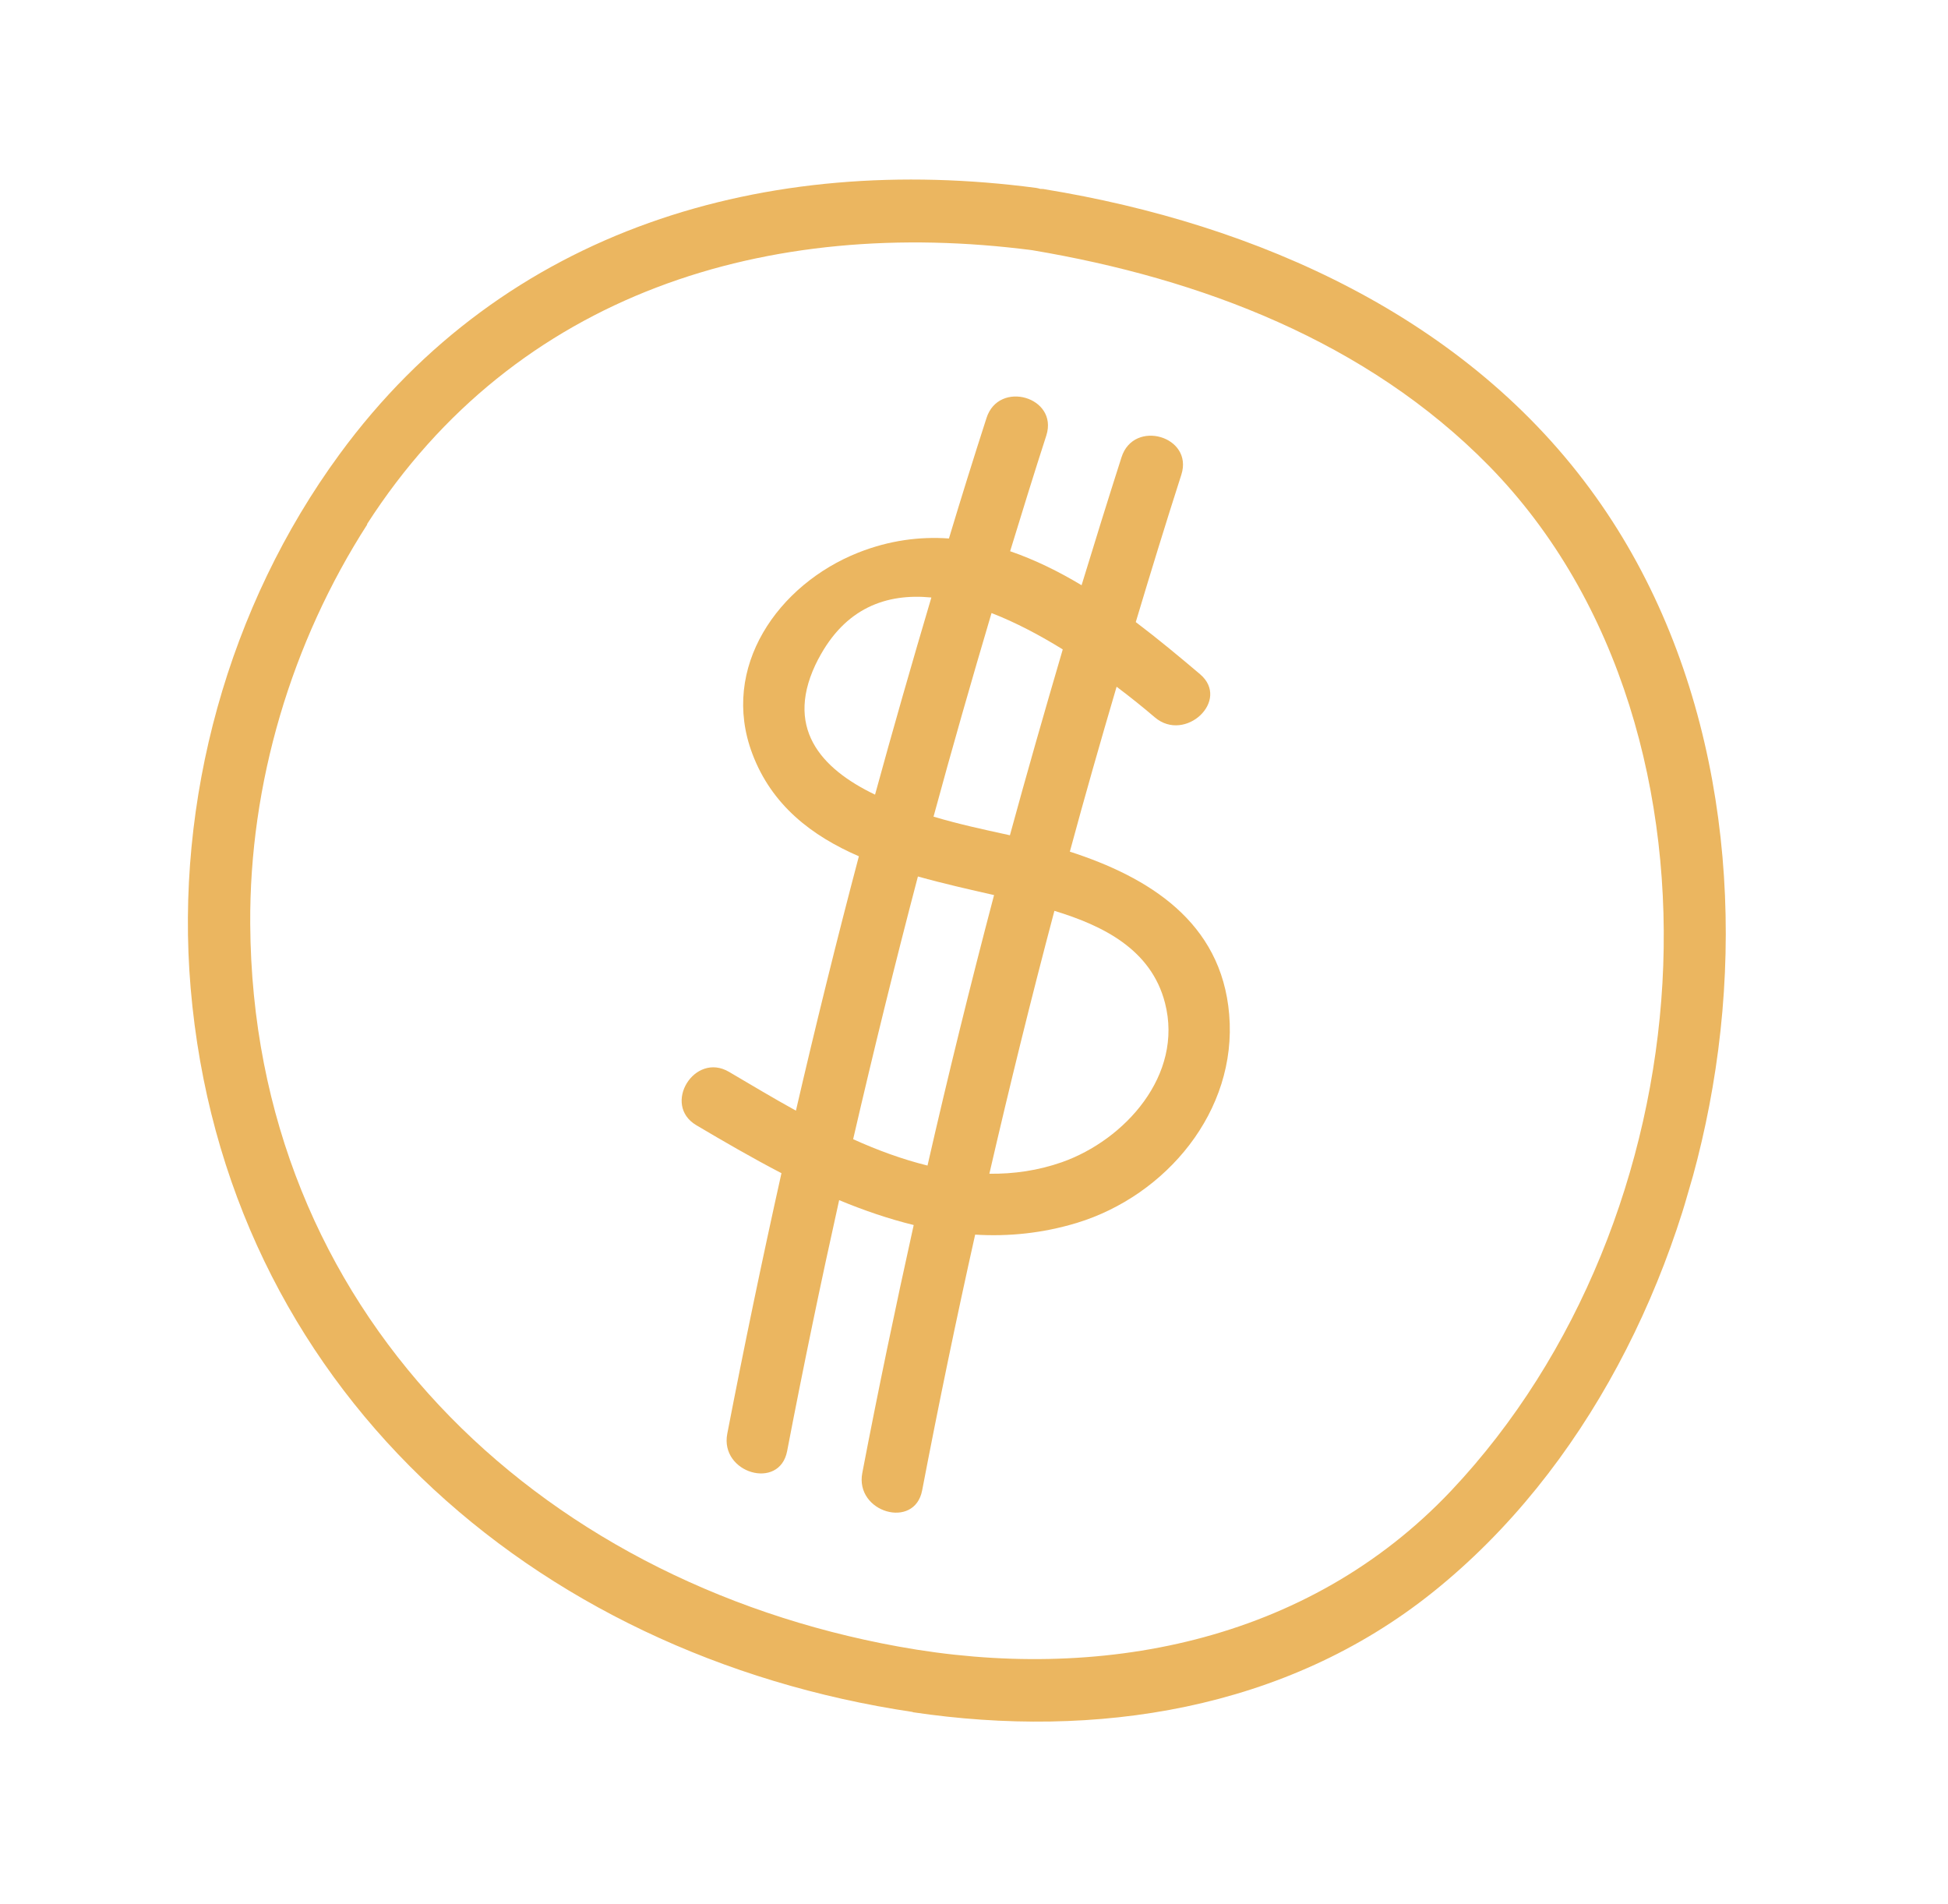 <svg width="44" height="43" viewBox="0 0 44 43" fill="none" xmlns="http://www.w3.org/2000/svg">
<g clip-path="url(#clip0_208_6662)">
<path d="M20.617 38.666C24.743 39.279 29.038 38.62 32.367 35.953C35.817 33.188 37.944 28.872 38.682 24.559C39.462 20.023 38.758 15.022 36.049 11.226C33.154 7.161 28.386 5.055 23.591 4.273C23.56 4.264 23.529 4.269 23.5 4.266C23.469 4.257 23.442 4.249 23.409 4.244C17.316 3.439 11.411 5.152 7.673 10.253C5.152 13.69 3.947 18.078 4.306 22.311C5.072 31.288 12.01 37.381 20.618 38.661L20.617 38.666ZM8.287 11.841C11.654 6.602 17.357 4.879 23.314 5.65C27.124 6.29 30.874 7.712 33.631 10.52C36.624 13.573 37.788 17.996 37.55 22.198C37.312 26.386 35.668 30.602 32.776 33.666C29.527 37.103 24.8 38.004 20.294 37.183C12.089 35.695 5.706 29.576 5.652 20.871C5.63 17.698 6.581 14.507 8.298 11.839L8.287 11.841Z" fill="#EBB660"/>
<path d="M19.401 19.332C18.897 21.238 18.423 23.158 17.978 25.081C17.451 24.791 16.948 24.487 16.468 24.206C15.688 23.744 14.948 24.948 15.728 25.41C16.345 25.775 16.989 26.149 17.651 26.493C17.215 28.448 16.807 30.412 16.427 32.378C16.257 33.267 17.607 33.663 17.779 32.77C18.143 30.873 18.535 28.984 18.954 27.102C19.508 27.332 20.068 27.524 20.638 27.664C20.226 29.523 19.836 31.389 19.477 33.263C19.307 34.152 20.658 34.549 20.829 33.656C21.199 31.725 21.597 29.799 22.026 27.881C22.779 27.927 23.549 27.851 24.326 27.615C26.336 27.001 27.95 25.093 27.764 22.908C27.589 20.815 25.942 19.807 24.165 19.232C24.502 17.985 24.856 16.747 25.221 15.508C25.55 15.755 25.842 15.992 26.085 16.2C26.771 16.782 27.799 15.814 27.106 15.225C26.647 14.836 26.159 14.43 25.654 14.048C25.987 12.936 26.329 11.823 26.684 10.718C26.96 9.851 25.608 9.458 25.332 10.326C25.024 11.287 24.725 12.251 24.43 13.216C23.91 12.903 23.371 12.639 22.816 12.448C23.084 11.574 23.352 10.704 23.634 9.833C23.91 8.965 22.558 8.573 22.282 9.441C21.991 10.343 21.707 11.252 21.434 12.16C20.768 12.114 20.088 12.202 19.387 12.479C17.577 13.196 16.256 15.071 16.994 17.023C17.433 18.187 18.337 18.876 19.4 19.337L19.401 19.332ZM19.269 25.731C19.729 23.743 20.215 21.763 20.733 19.793C21.312 19.955 21.899 20.087 22.453 20.213C21.918 22.243 21.416 24.277 20.95 26.321C20.38 26.18 19.819 25.974 19.271 25.726L19.269 25.731ZM26.314 22.649C26.735 24.279 25.406 25.744 23.986 26.245C23.442 26.436 22.892 26.512 22.347 26.506C22.806 24.518 23.292 22.543 23.816 20.569C24.902 20.899 26.002 21.434 26.314 22.649ZM24.004 14.668C23.595 16.062 23.193 17.462 22.811 18.863C22.757 18.848 22.701 18.837 22.646 18.826C22.233 18.735 21.671 18.616 21.086 18.442C21.504 16.903 21.943 15.371 22.396 13.844C22.945 14.057 23.491 14.348 24 14.662L24.004 14.668ZM18.486 14.879C19.087 13.732 20.016 13.393 21.037 13.493C20.599 14.971 20.172 16.458 19.765 17.945C18.547 17.361 17.675 16.426 18.487 14.874L18.486 14.879Z" fill="#EBB660"/>
</g>
<defs>
<clipPath id="clip0_208_6662">
<rect width="34.959" height="34.246" fill="white" transform="translate(9.544) rotate(16.182)"/>
</clipPath>
</defs>
</svg>
